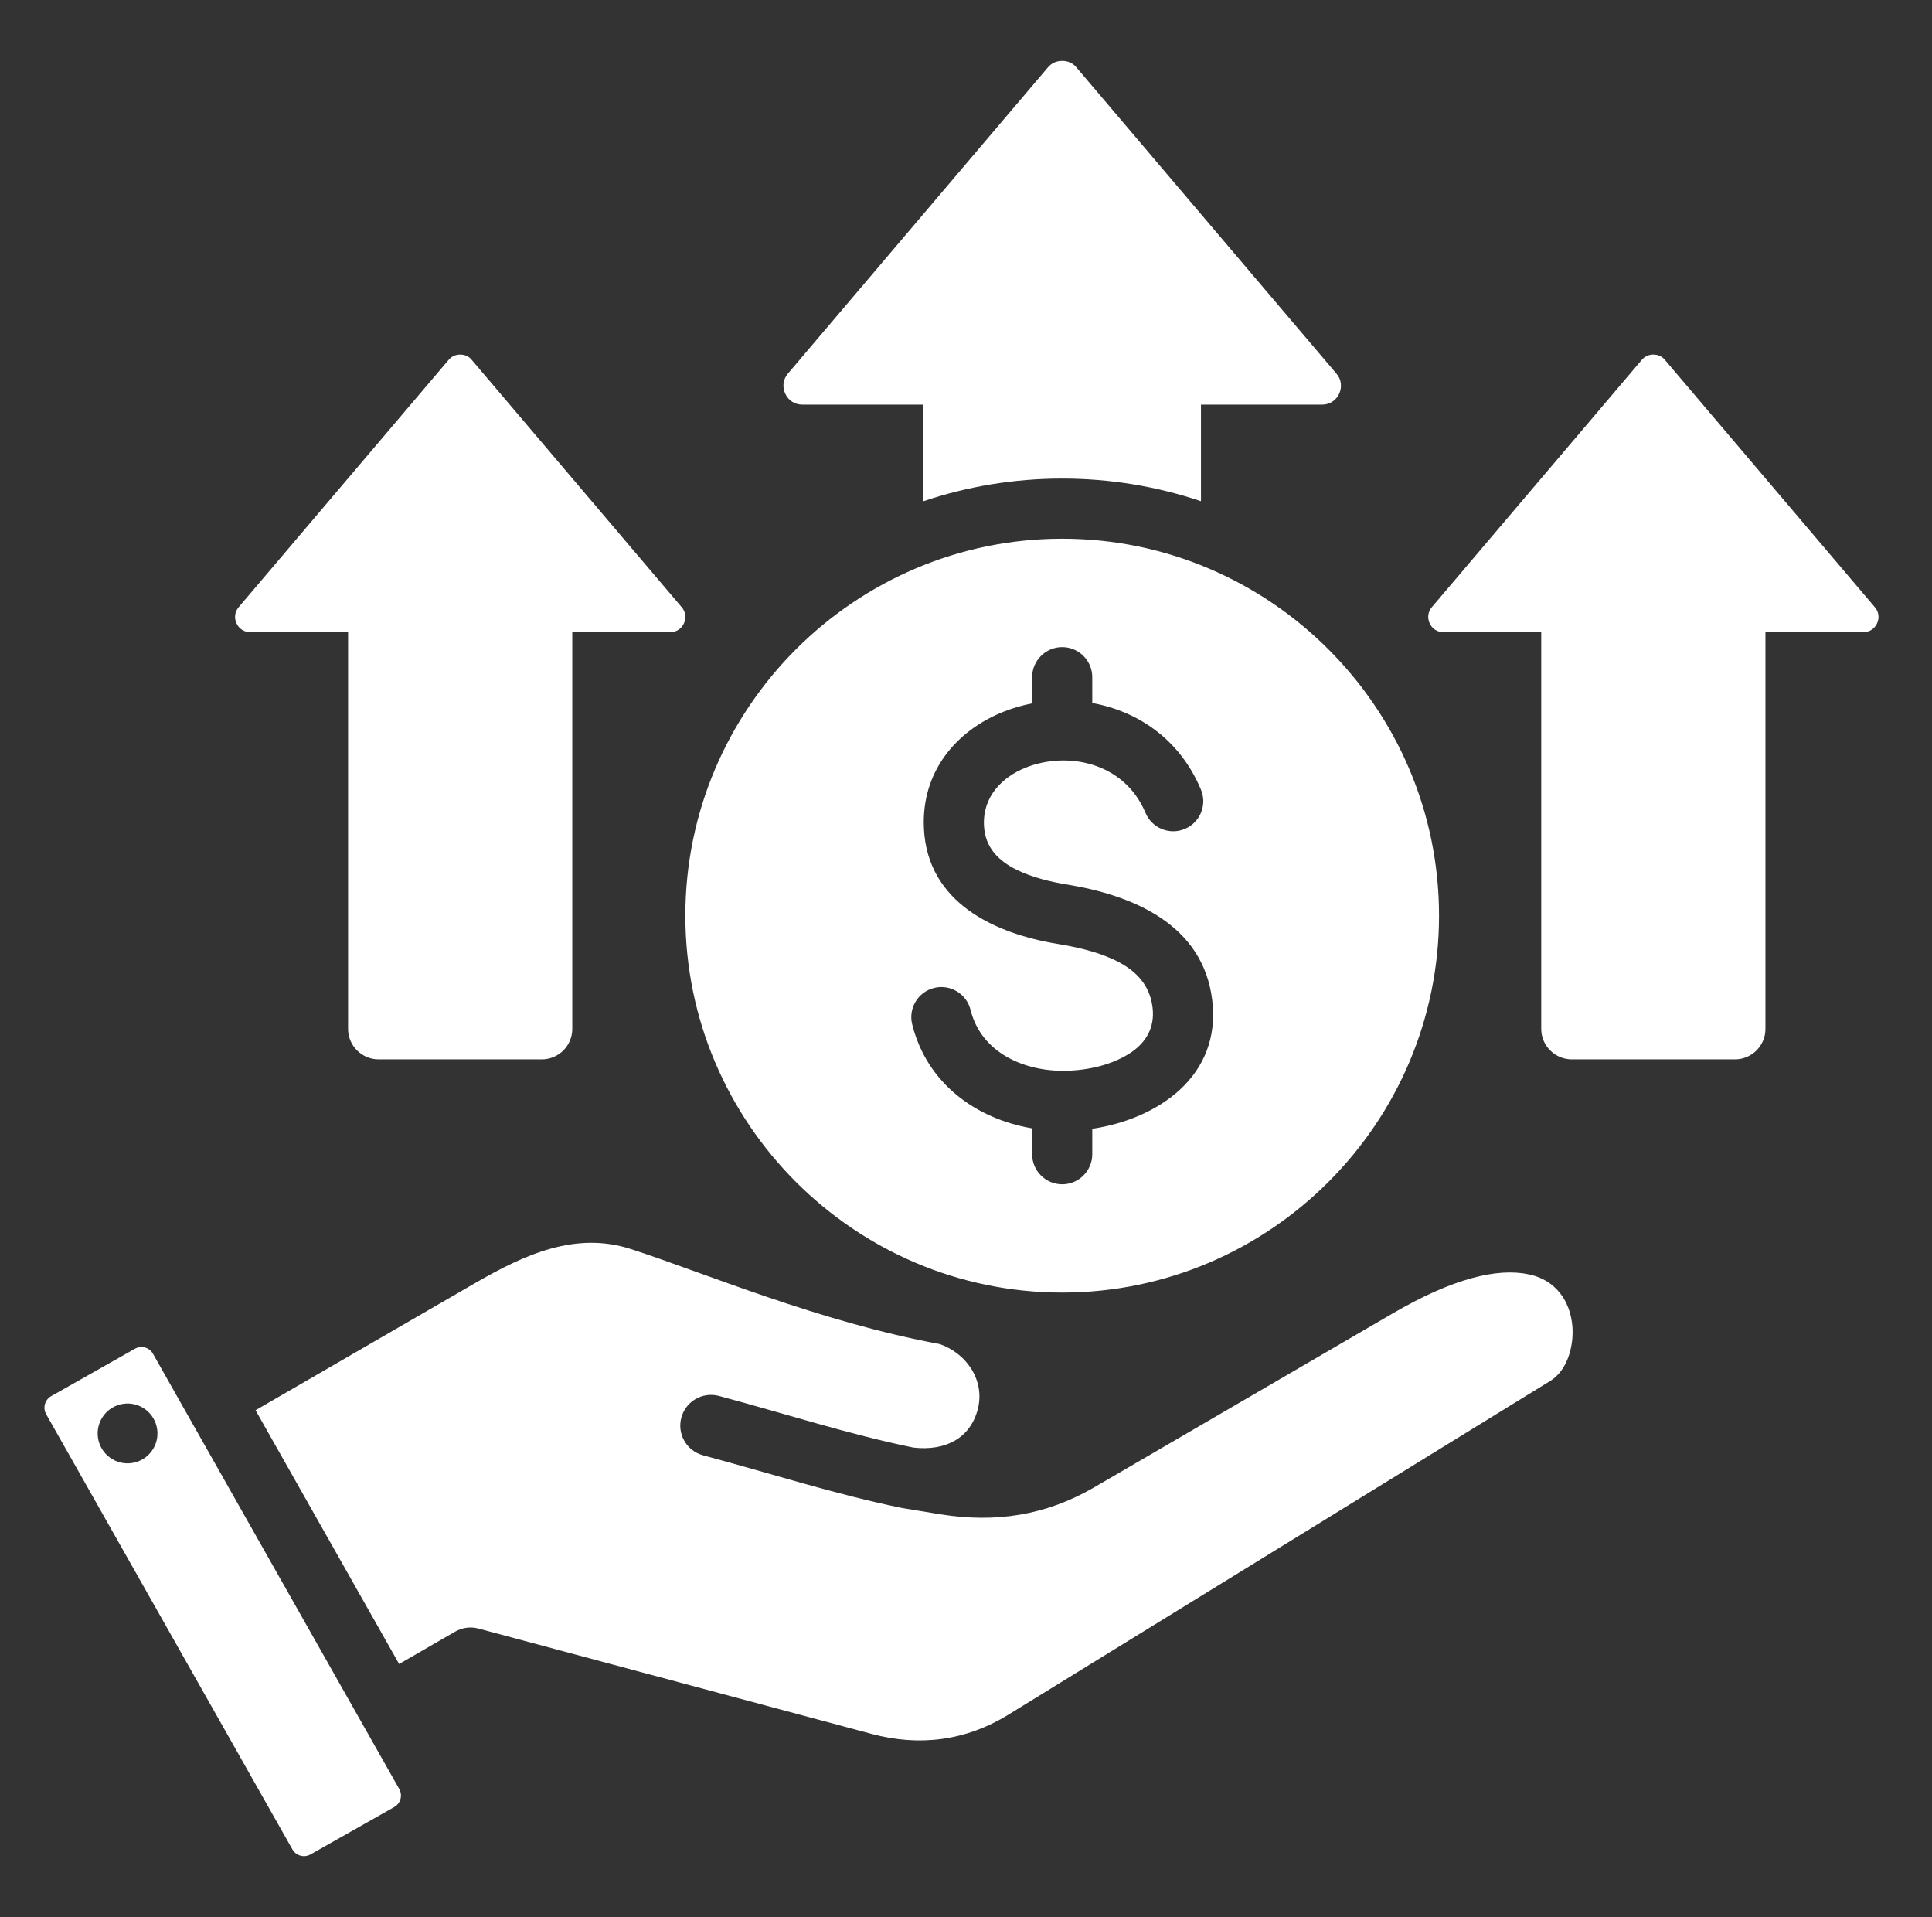 <svg width="127" height="126" viewBox="0 0 127 126" fill="none" xmlns="http://www.w3.org/2000/svg">
<rect x="0" y="0" width="127" height="126" fill="#333333" stroke="none"/>
<path fill-rule="evenodd" clip-rule="evenodd" d="M10.055 88.966L26.244 117.572C26.48 117.988 26.332 118.521 25.916 118.757L20.409 121.873C19.993 122.109 19.459 121.961 19.224 121.545L3.035 92.94C2.799 92.523 2.947 91.99 3.363 91.754L8.87 88.638C9.286 88.402 9.819 88.55 10.055 88.966ZM8.101 92.259C7.026 92.416 6.283 93.415 6.44 94.489C6.597 95.563 7.595 96.307 8.669 96.15C9.744 95.993 10.487 94.995 10.33 93.92C10.173 92.846 9.175 92.102 8.101 92.259ZM26.237 109.357L16.799 92.68L31.191 84.347C34.508 82.427 37.848 80.911 41.493 82.093C46.219 83.626 53.922 86.892 61.789 88.335C63.597 88.98 64.766 90.782 64.267 92.644C63.772 94.49 62.195 95.376 60.044 95.135C55.723 94.245 51.71 92.931 47.261 91.739C46.184 91.451 45.075 92.091 44.787 93.168C44.498 94.244 45.138 95.353 46.215 95.641C50.774 96.863 54.884 98.203 59.315 99.109L61.834 99.521L61.839 99.521C65.45 100.099 68.763 99.588 71.924 97.749L91.55 86.317C95.513 84.009 98.422 83.314 100.489 83.748C102.68 84.207 103.506 86.165 103.36 87.936C103.266 89.081 102.802 90.203 101.899 90.758L66.282 112.69C63.497 114.405 60.447 114.797 57.288 113.95L31.453 107.028C30.936 106.889 30.385 106.962 29.921 107.23L26.237 109.357ZM60.697 32.941V26.592H52.74C52.248 26.592 51.827 26.322 51.621 25.877C51.407 25.425 51.478 24.924 51.795 24.551C57.489 17.849 63.183 11.139 68.876 4.437C69.123 4.143 69.448 4 69.822 4C70.203 4 70.528 4.143 70.766 4.437C76.46 11.139 82.154 17.849 87.847 24.551C88.173 24.924 88.237 25.425 88.03 25.877C87.824 26.322 87.403 26.592 86.902 26.592H78.946V32.939C76.078 31.974 73.01 31.451 69.823 31.451C66.636 31.451 63.566 31.974 60.697 32.941ZM109.445 23.655C114.044 29.068 118.642 34.487 123.24 39.9C123.503 40.201 123.555 40.605 123.388 40.971C123.221 41.33 122.881 41.548 122.477 41.548H116.051V67.62C116.051 68.723 115.153 69.621 114.05 69.621H103.321C102.218 69.621 101.313 68.723 101.313 67.62V41.548H94.887C94.49 41.548 94.15 41.33 93.983 40.971C93.81 40.605 93.868 40.201 94.124 39.9C98.722 34.487 103.321 29.068 107.919 23.655C108.118 23.418 108.381 23.302 108.682 23.302C108.99 23.302 109.253 23.418 109.445 23.655ZM31.013 23.655C35.611 29.068 40.21 34.487 44.808 39.9C45.071 40.201 45.123 40.605 44.956 40.971C44.789 41.33 44.449 41.548 44.045 41.548H37.619V67.62C37.619 68.723 36.721 69.621 35.618 69.621H24.889C23.786 69.621 22.881 68.723 22.881 67.62V41.548H16.455C16.058 41.548 15.718 41.33 15.551 40.971C15.378 40.605 15.435 40.201 15.692 39.9C20.29 34.487 24.889 29.068 29.487 23.655C29.686 23.418 29.949 23.302 30.25 23.302C30.558 23.302 30.821 23.418 31.013 23.655ZM69.823 84.947C56.18 84.947 45.052 73.819 45.052 60.175C45.052 46.532 56.18 35.404 69.823 35.404C83.467 35.404 94.595 46.532 94.595 60.175C94.595 73.819 83.467 84.947 69.823 84.947ZM67.847 46.226C67.215 46.347 66.599 46.525 66.012 46.755C62.845 48.001 60.551 50.728 60.734 54.444C60.965 59.336 65.405 61.363 69.531 62.035C70.728 62.232 72.01 62.518 73.139 63.031C74.452 63.627 75.563 64.552 75.763 66.211L75.763 66.213C75.925 67.551 75.307 68.506 74.387 69.141C73.188 69.967 71.563 70.337 70.102 70.37L70.097 70.37C67.336 70.439 64.501 69.19 63.798 66.367C63.535 65.308 62.462 64.663 61.403 64.926C60.345 65.189 59.699 66.263 59.963 67.321C60.929 71.203 64.161 73.532 67.847 74.156V75.854C67.847 76.945 68.733 77.831 69.823 77.831C70.914 77.831 71.8 76.945 71.8 75.854V74.184C76.07 73.547 80.295 70.755 79.687 65.739C79.082 60.707 74.402 58.831 70.169 58.134L70.166 58.134C69.052 57.952 67.871 57.67 66.85 57.172C65.7 56.61 64.753 55.746 64.682 54.257L64.682 54.252C64.589 52.371 65.856 51.065 67.459 50.434C70.151 49.375 73.894 50.073 75.299 53.419C75.721 54.425 76.88 54.899 77.886 54.477C78.892 54.055 79.366 52.896 78.943 51.89C77.543 48.551 74.764 46.736 71.8 46.201V44.505C71.8 43.414 70.914 42.528 69.823 42.528C68.733 42.528 67.847 43.414 67.847 44.505V46.226Z" fill="white"/>
</svg>
